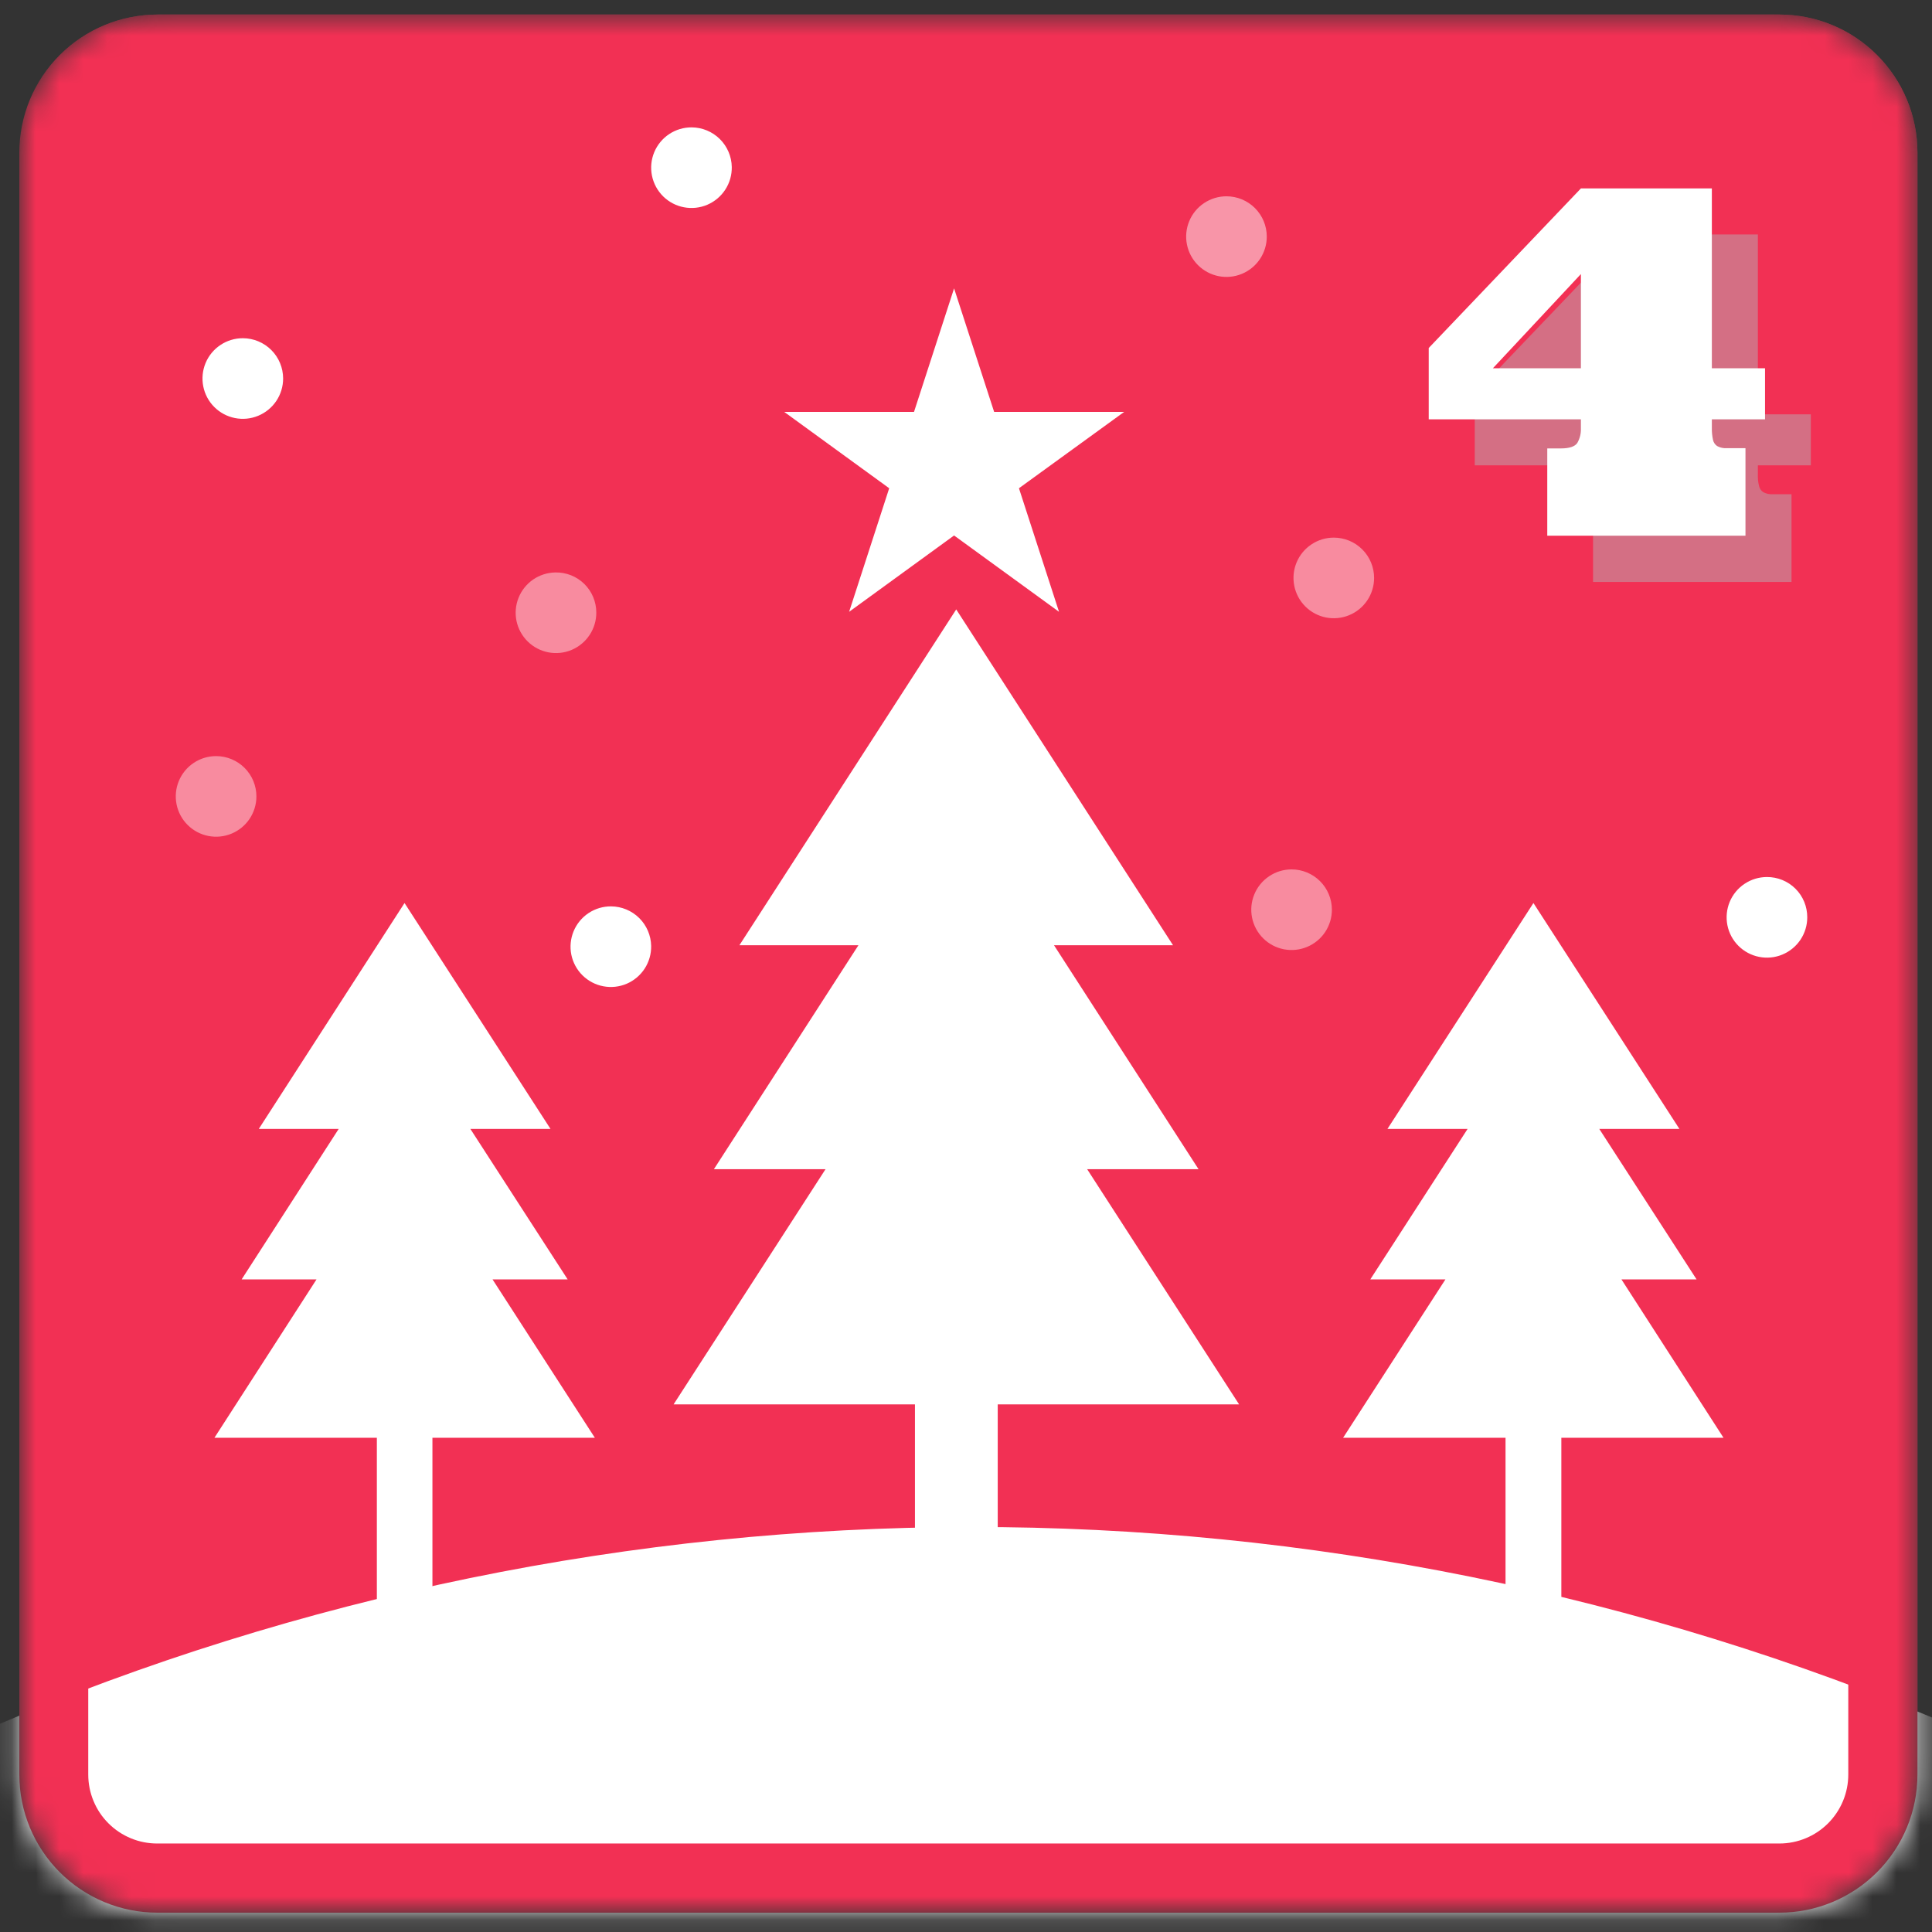 <svg width="81" height="81" viewBox="0 0 81 81" fill="none" xmlns="http://www.w3.org/2000/svg">
<rect x="0" y="0" width="81" height="81" fill="#333333" stroke="none"/>
<mask id="mask0_107_16482" style="mask-type:luminance" maskUnits="userSpaceOnUse" x="0" y="0" width="81" height="81">
<path d="M74.6 0.61H6.63C3.432 0.61 0.84 3.202 0.84 6.4V74.37C0.84 77.568 3.432 80.16 6.63 80.16H74.6C77.798 80.16 80.39 77.568 80.39 74.37V6.4C80.39 3.202 77.798 0.61 74.6 0.61Z" fill="white"/>
</mask>
<g mask="url(#mask0_107_16482)">
<path d="M74.6 0.61H6.63C3.432 0.61 0.84 3.202 0.84 6.4V74.37C0.84 77.568 3.432 80.16 6.63 80.16H74.6C77.798 80.16 80.39 77.568 80.39 74.37V6.4C80.39 3.202 77.798 0.61 74.6 0.61Z" fill="#F23054"/>
<path d="M40 12.09L41.68 17.27H47.13L42.72 20.47L44.4 25.65L40 22.45L35.6 25.65L37.28 20.47L32.88 17.27H38.32L40 12.09Z" fill="white"/>
<path d="M51.95 58.88L45.58 49.02H50.25L44.19 39.63H49.18L40.09 25.55L31 39.63H35.99L29.93 49.02H34.61L28.24 58.88H38.36V67.95H41.83V58.88H51.95Z" fill="white"/>
<path d="M24.94 60.28L20.65 53.64H23.8L19.72 47.33H23.08L16.96 37.86L10.85 47.33H14.2L10.13 53.64H13.27L8.99 60.28H15.8V68.36H18.13V60.28H24.94Z" fill="white"/>
<path d="M72.26 60.28L67.98 53.64H71.13L67.05 47.33H70.41L64.29 37.86L58.17 47.33H61.53L57.45 53.64H60.6L56.31 60.28H63.12V67.79H65.46V60.28H72.26Z" fill="white"/>
<path d="M81.8 83.55V72.34C68.79 66.831 54.802 64.001 40.674 64.02C26.545 64.039 12.565 66.906 -0.43 72.45V83.55H81.8Z" fill="white"/>
<g style="mix-blend-mode:multiply" opacity="0.5">
<path d="M61.83 16.51L68.21 9.83H73.7V17.37H75.92V19.51H73.7V19.86C73.691 20.035 73.707 20.21 73.75 20.38C73.773 20.482 73.834 20.571 73.92 20.63C74.015 20.683 74.121 20.714 74.23 20.72H75.11V24.4H66.79V20.73H67.38C67.503 20.747 67.629 20.735 67.747 20.695C67.865 20.656 67.972 20.589 68.06 20.5C68.167 20.311 68.219 20.097 68.21 19.88V19.51H61.83V16.51ZM64.52 17.37H68.21V13.42L64.52 17.37Z" fill="#B5AEB4"/>
</g>
<path d="M59.9 14.59L66.28 7.9H71.77V15.44H74V17.58H71.77V17.93C71.766 18.105 71.783 18.279 71.82 18.45C71.844 18.552 71.904 18.641 71.99 18.7C72.085 18.752 72.191 18.783 72.3 18.79H73.18V22.46H64.87V18.8H65.45C65.8 18.8 66.03 18.72 66.13 18.57C66.238 18.382 66.29 18.167 66.28 17.95V17.58H59.9V14.59ZM62.59 15.44H66.28V11.49L62.59 15.44Z" fill="white"/>
<path d="M11.87 15.87C11.87 16.204 11.771 16.531 11.585 16.809C11.399 17.087 11.135 17.303 10.826 17.431C10.518 17.559 10.178 17.593 9.85 17.527C9.522 17.462 9.221 17.301 8.985 17.065C8.748 16.829 8.587 16.527 8.522 16.2C8.457 15.872 8.49 15.532 8.618 15.223C8.746 14.914 8.963 14.65 9.241 14.465C9.519 14.279 9.845 14.18 10.18 14.18C10.628 14.18 11.058 14.358 11.375 14.675C11.692 14.992 11.87 15.422 11.87 15.87Z" fill="white"/>
<path d="M27.3 39.66C27.306 39.996 27.211 40.326 27.029 40.608C26.846 40.89 26.584 41.111 26.275 41.244C25.966 41.376 25.625 41.413 25.295 41.35C24.965 41.288 24.661 41.128 24.422 40.892C24.183 40.656 24.02 40.354 23.953 40.025C23.887 39.696 23.92 39.354 24.049 39.043C24.177 38.733 24.395 38.468 24.675 38.282C24.955 38.096 25.284 37.998 25.62 38C26.061 38.003 26.484 38.178 26.798 38.488C27.112 38.798 27.292 39.219 27.3 39.66Z" fill="white"/>
<path d="M30.68 7C30.686 7.336 30.592 7.666 30.409 7.948C30.227 8.23 29.964 8.451 29.655 8.584C29.347 8.716 29.006 8.753 28.675 8.69C28.345 8.628 28.041 8.468 27.802 8.232C27.564 7.996 27.4 7.694 27.334 7.365C27.267 7.035 27.3 6.694 27.429 6.383C27.557 6.073 27.776 5.808 28.055 5.622C28.335 5.436 28.664 5.338 29 5.34C29.441 5.343 29.864 5.518 30.178 5.828C30.492 6.138 30.672 6.559 30.68 7Z" fill="white"/>
<path opacity="0.49" d="M53.11 9.92C53.11 10.254 53.011 10.581 52.825 10.859C52.639 11.137 52.376 11.353 52.067 11.481C51.758 11.609 51.418 11.643 51.09 11.578C50.762 11.512 50.461 11.351 50.225 11.115C49.989 10.879 49.828 10.578 49.763 10.25C49.697 9.922 49.731 9.582 49.859 9.273C49.986 8.964 50.203 8.7 50.481 8.515C50.759 8.329 51.086 8.23 51.42 8.23C51.868 8.23 52.298 8.408 52.615 8.725C52.932 9.042 53.11 9.472 53.11 9.92Z" fill="white"/>
<path d="M75.77 38.46C75.77 38.794 75.671 39.121 75.485 39.399C75.299 39.677 75.035 39.893 74.726 40.021C74.418 40.149 74.078 40.183 73.75 40.117C73.422 40.052 73.121 39.891 72.885 39.655C72.648 39.419 72.487 39.117 72.422 38.79C72.357 38.462 72.39 38.122 72.518 37.813C72.646 37.504 72.863 37.24 73.141 37.055C73.419 36.869 73.745 36.77 74.08 36.77C74.302 36.769 74.522 36.811 74.728 36.896C74.934 36.98 75.12 37.105 75.278 37.262C75.435 37.419 75.559 37.606 75.644 37.812C75.728 38.017 75.771 38.238 75.77 38.46Z" fill="white"/>
<path opacity="0.44" d="M25 25.68C25.002 26.014 24.905 26.341 24.721 26.619C24.537 26.898 24.275 27.116 23.968 27.247C23.66 27.377 23.321 27.413 22.993 27.35C22.666 27.288 22.363 27.129 22.125 26.895C21.887 26.662 21.724 26.362 21.655 26.035C21.587 25.709 21.617 25.369 21.742 25.059C21.866 24.75 22.08 24.484 22.355 24.295C22.631 24.107 22.956 24.004 23.29 24C23.513 23.996 23.734 24.037 23.942 24.119C24.149 24.202 24.338 24.325 24.497 24.481C24.656 24.638 24.783 24.824 24.869 25.03C24.955 25.236 25 25.457 25 25.68Z" fill="white"/>
<path opacity="0.44" d="M57.61 24.23C57.61 24.564 57.511 24.891 57.325 25.169C57.139 25.447 56.876 25.663 56.567 25.791C56.258 25.919 55.918 25.953 55.59 25.888C55.262 25.822 54.961 25.661 54.725 25.425C54.489 25.189 54.328 24.888 54.263 24.56C54.197 24.232 54.231 23.892 54.359 23.583C54.486 23.274 54.703 23.011 54.981 22.825C55.259 22.639 55.586 22.54 55.92 22.54C56.368 22.54 56.798 22.718 57.115 23.035C57.432 23.352 57.61 23.782 57.61 24.23Z" fill="white"/>
<path opacity="0.44" d="M55.84 38.13C55.842 38.465 55.745 38.792 55.56 39.072C55.376 39.351 55.112 39.569 54.804 39.698C54.495 39.828 54.155 39.863 53.826 39.799C53.498 39.735 53.196 39.575 52.959 39.339C52.721 39.103 52.559 38.801 52.493 38.473C52.427 38.145 52.46 37.805 52.588 37.496C52.715 37.186 52.932 36.922 53.21 36.736C53.488 36.549 53.815 36.45 54.15 36.45C54.596 36.45 55.025 36.627 55.341 36.941C55.658 37.256 55.837 37.684 55.84 38.13Z" fill="white"/>
<path opacity="0.44" d="M10.75 33.39C10.75 33.724 10.65 34.051 10.465 34.329C10.279 34.607 10.015 34.823 9.706 34.951C9.398 35.079 9.058 35.113 8.73 35.047C8.402 34.982 8.101 34.821 7.865 34.585C7.628 34.349 7.467 34.047 7.402 33.72C7.337 33.392 7.37 33.052 7.498 32.743C7.626 32.434 7.843 32.17 8.121 31.985C8.399 31.799 8.725 31.7 9.06 31.7C9.508 31.7 9.938 31.878 10.255 32.195C10.572 32.512 10.75 32.942 10.75 33.39Z" fill="white"/>
<path d="M74.6 3.5C75.367 3.503 76.102 3.809 76.644 4.353C77.185 4.896 77.49 5.633 77.49 6.4V74.4C77.49 75.166 77.185 75.901 76.643 76.444C76.101 76.986 75.366 77.29 74.6 77.29H6.6C6.219 77.291 5.842 77.218 5.491 77.073C5.139 76.928 4.819 76.716 4.55 76.447C4.28 76.179 4.066 75.859 3.921 75.508C3.775 75.157 3.7 74.78 3.7 74.4V6.4C3.7 5.631 4.005 4.893 4.549 4.349C5.093 3.806 5.83 3.5 6.6 3.5H74.6ZM74.6 0.61H6.6C5.839 0.61 5.086 0.76 4.384 1.051C3.681 1.342 3.043 1.768 2.505 2.306C1.968 2.843 1.541 3.482 1.25 4.184C0.959 4.887 0.81 5.64 0.81 6.4V74.4C0.81 75.16 0.959 75.913 1.25 76.616C1.541 77.318 1.968 77.957 2.505 78.494C3.043 79.032 3.681 79.458 4.384 79.749C5.086 80.04 5.839 80.19 6.6 80.19H74.6C76.135 80.19 77.608 79.58 78.694 78.494C79.78 77.408 80.39 75.936 80.39 74.4V6.4C80.39 4.864 79.78 3.392 78.694 2.306C77.608 1.22 76.135 0.61 74.6 0.61Z" fill="#F23054"/>
</g>
</svg>
